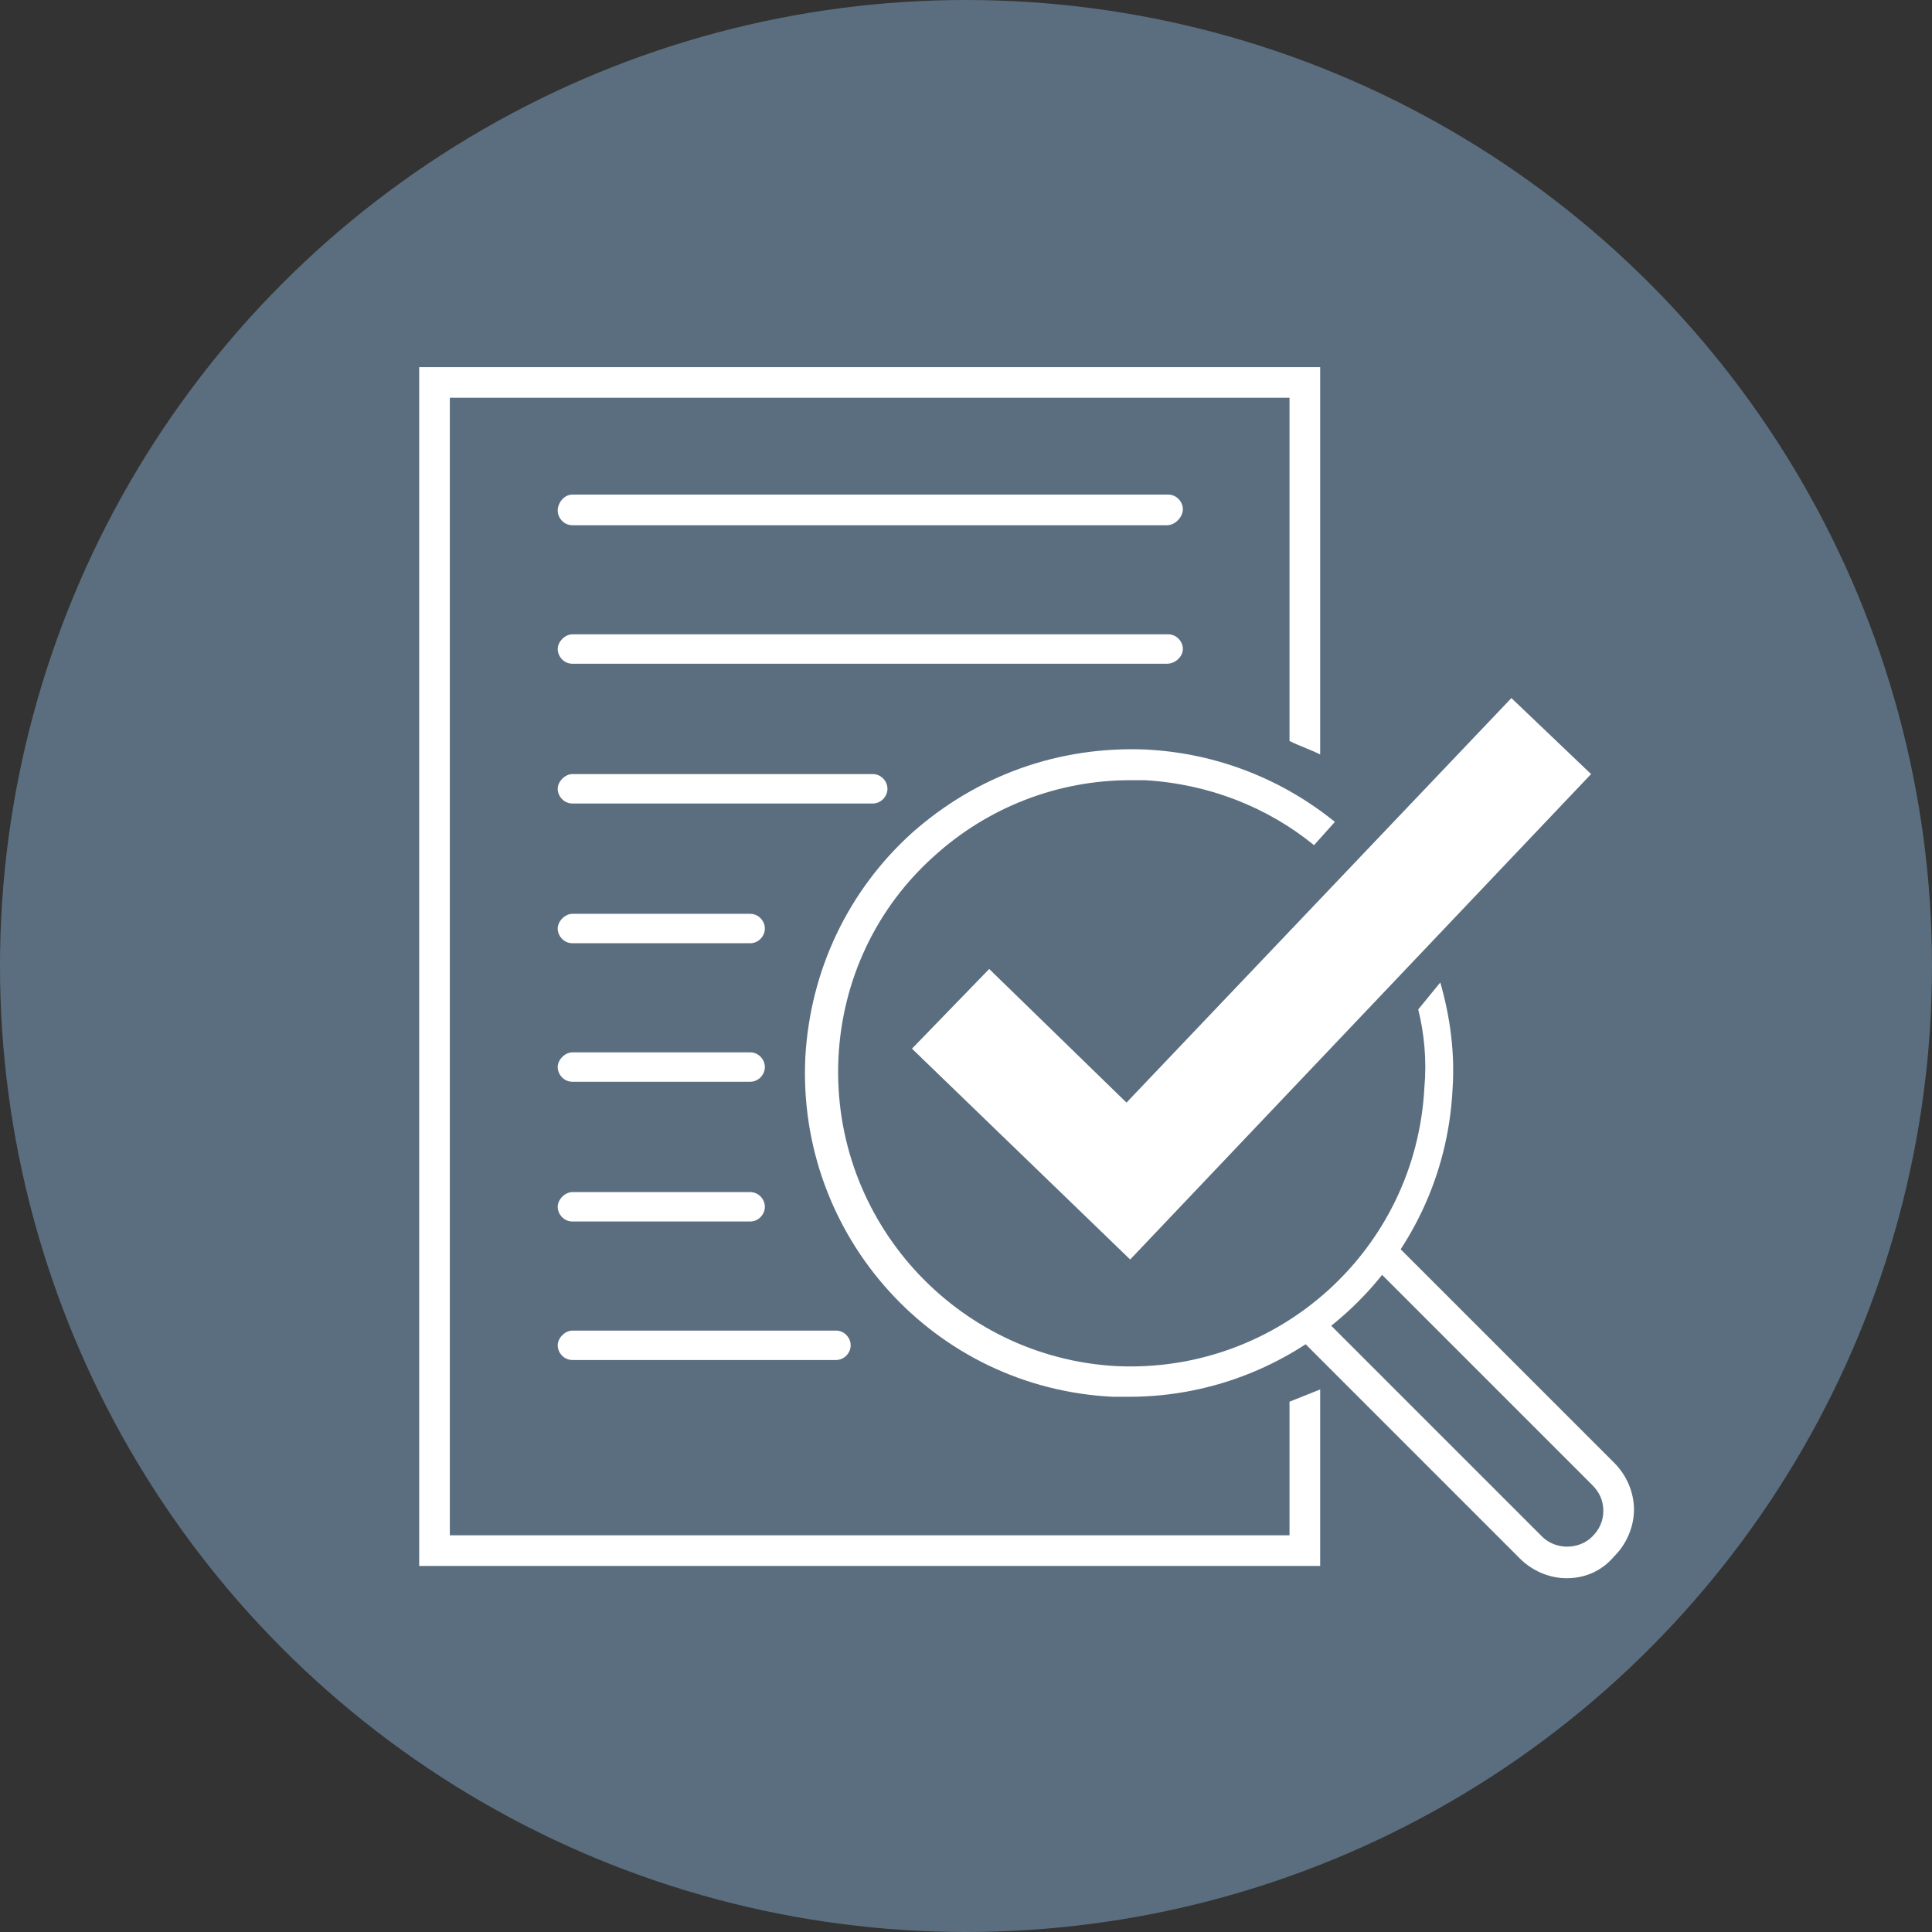 <svg width="145" height="145" viewBox="0 0 145 145" fill="none" xmlns="http://www.w3.org/2000/svg">
<rect x="0" y="0" width="145" height="145" fill="#333333" stroke="none"/>
<circle cx="72.5" cy="72.5" r="72.5" fill="#5B6E7F"/>
<g clip-path="url(#clip0_1001_249)">
<path d="M117.573 118.448C116.285 118.448 114.997 117.896 114.077 116.976L97.517 100.416C97.057 99.956 97.057 99.219 97.517 98.76C97.977 98.299 98.713 98.299 99.173 98.76L115.733 115.32C116.745 116.332 118.493 116.332 119.505 115.32C120.057 114.768 120.333 114.124 120.333 113.388C120.333 112.652 120.057 112.008 119.505 111.456L102.945 94.895C102.485 94.436 102.485 93.7 102.945 93.24C103.405 92.779 104.141 92.779 104.601 93.24L121.161 109.8C122.081 110.72 122.633 112.008 122.633 113.296C122.633 114.584 122.081 115.872 121.161 116.792C120.149 117.988 118.861 118.448 117.573 118.448Z" fill="white"/>
<path d="M96.781 105.2V115.228H33.761V29.852H96.781V55.612C97.517 55.98 98.345 56.256 99.081 56.624V27.552H31.461V117.528H99.081V104.28L96.781 105.2Z" fill="white"/>
<path d="M87.581 39.42H42.961C42.317 39.42 41.857 38.868 41.857 38.316C41.857 37.764 42.317 37.12 42.961 37.12H87.673C88.317 37.12 88.777 37.672 88.777 38.224C88.777 38.776 88.225 39.42 87.581 39.42Z" fill="white"/>
<path d="M87.581 49.815H42.961C42.317 49.815 41.857 49.263 41.857 48.711C41.857 48.159 42.409 47.607 42.961 47.607H87.673C88.317 47.607 88.777 48.159 88.777 48.711C88.777 49.263 88.225 49.815 87.581 49.815Z" fill="white"/>
<path d="M65.501 60.304H42.961C42.317 60.304 41.857 59.752 41.857 59.2C41.857 58.648 42.409 58.096 42.961 58.096H65.501C66.145 58.096 66.605 58.648 66.605 59.2C66.605 59.752 66.145 60.304 65.501 60.304Z" fill="white"/>
<path d="M56.301 81.188H42.961C42.317 81.188 41.857 80.635 41.857 80.084C41.857 79.531 42.409 78.98 42.961 78.98H56.301C56.945 78.98 57.405 79.531 57.405 80.084C57.405 80.635 56.945 81.188 56.301 81.188Z" fill="white"/>
<path d="M56.301 70.792H42.961C42.317 70.792 41.857 70.24 41.857 69.688C41.857 69.136 42.409 68.584 42.961 68.584H56.301C56.945 68.584 57.405 69.136 57.405 69.688C57.405 70.24 56.945 70.792 56.301 70.792Z" fill="white"/>
<path d="M62.741 102.071H42.961C42.317 102.071 41.857 101.519 41.857 100.967C41.857 100.415 42.409 99.863 42.961 99.863H62.741C63.385 99.863 63.845 100.415 63.845 100.967C63.845 101.519 63.385 102.071 62.741 102.071Z" fill="white"/>
<path d="M56.301 91.676H42.961C42.317 91.676 41.857 91.124 41.857 90.572C41.857 90.02 42.409 89.468 42.961 89.468H56.301C56.945 89.468 57.405 90.02 57.405 90.572C57.405 91.124 56.945 91.676 56.301 91.676Z" fill="white"/>
<path d="M84.821 94.528L68.445 78.704L74.241 72.724L84.545 82.752L113.433 52.392L119.413 58.096L84.821 94.528Z" fill="white"/>
<path d="M106.441 75.76C106.901 77.6 107.085 79.624 106.901 81.647C106.257 93.791 95.953 103.083 83.809 102.531C71.757 101.887 62.373 91.584 62.925 79.439C63.201 73.552 65.777 68.124 70.101 64.26C74.149 60.58 79.393 58.556 84.821 58.556C85.189 58.556 85.557 58.556 85.925 58.556C90.709 58.831 95.125 60.58 98.621 63.431L100.185 61.684C96.321 58.556 91.445 56.532 86.017 56.255C79.485 55.98 73.321 58.188 68.445 62.511C63.661 66.835 60.809 72.816 60.441 79.347C59.797 92.779 70.101 104.187 83.533 104.831C83.901 104.831 84.361 104.831 84.729 104.831C97.609 104.831 108.373 94.712 109.017 81.74C109.201 78.98 108.833 76.311 108.097 73.736L106.441 75.76Z" fill="white"/>
</g>
<defs>
<clipPath id="clip0_1001_249">
<rect width="92" height="92" fill="white" transform="translate(31 27)"/>
</clipPath>
</defs>
</svg>
